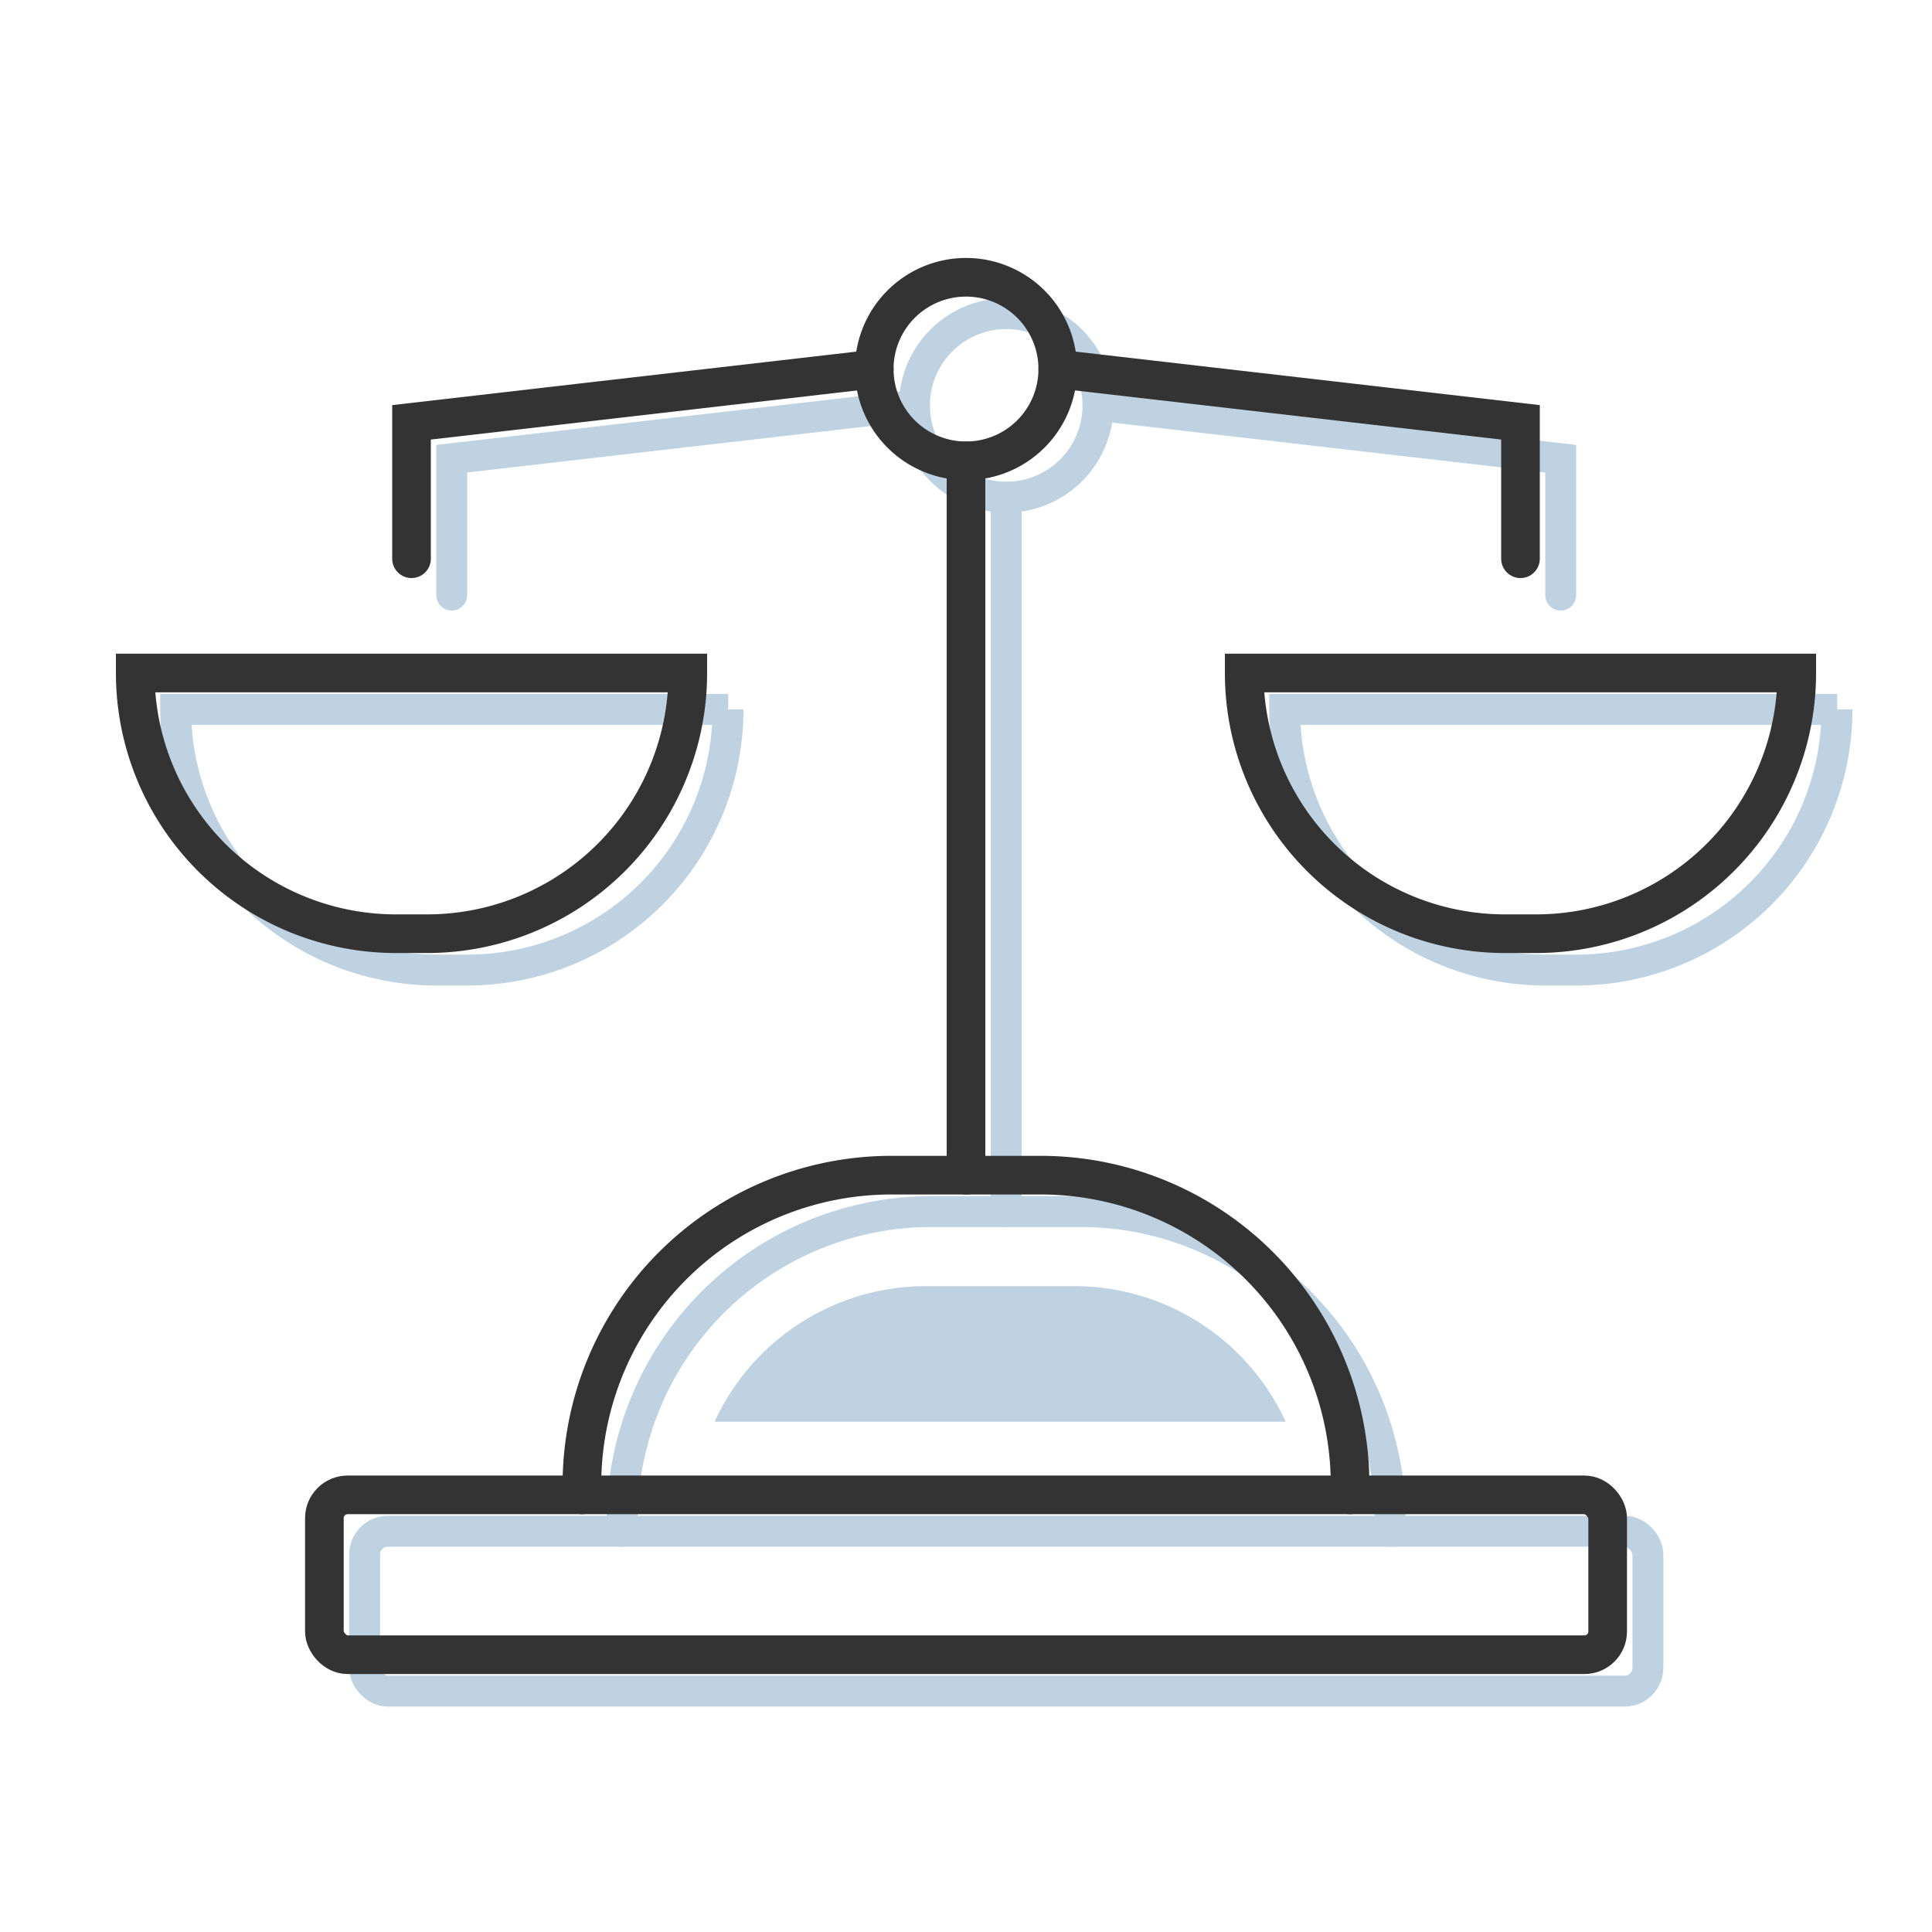 <svg xmlns="http://www.w3.org/2000/svg" viewBox="0 0 500 500"><defs><style>.cls-1,.cls-2{fill:none;stroke-linecap:round;stroke-miterlimit:10;}.cls-1{stroke:#bfd2e1;stroke-width:8px;}.cls-2{stroke:#333;stroke-width:10px;}.cls-3{fill:#bfd2e1;}</style></defs><g id="icons"><rect class="cls-1" x="94.36" y="396.29" width="332.11" height="41.37" rx="6.02"/><path class="cls-1" d="M359.81,396.29v-2.63a80.1,80.1,0,0,0-80.11-80.11H241.12A80.11,80.11,0,0,0,161,393.66v2.63"/><line class="cls-1" x1="260.41" y1="313.55" x2="260.41" y2="128.67"/><path class="cls-1" d="M284.16,104.92a23.75,23.75,0,1,0-23.75,23.75A23.75,23.75,0,0,0,284.16,104.92Z"/><polyline class="cls-1" points="116.91 154.01 116.91 118.71 236.66 104.92"/><polyline class="cls-1" points="403.91 154.01 403.91 118.71 284.16 104.92"/><path class="cls-1" d="M188.41,183.59h0A67.46,67.46,0,0,1,121,251.05h-8.08a67.46,67.46,0,0,1-67.46-67.46h143Z"/><path class="cls-1" d="M475.41,183.59h0A67.46,67.46,0,0,1,408,251.05h-8.08a67.46,67.46,0,0,1-67.46-67.46h143Z"/><rect class="cls-2" x="83.95" y="386.87" width="332.11" height="41.37" rx="6.02"/><path class="cls-2" d="M349.4,386.87v-2.63a80.11,80.11,0,0,0-80.11-80.11H230.71a80.11,80.11,0,0,0-80.11,80.12v2.62"/><line class="cls-2" x1="250" y1="304.13" x2="250" y2="119.25"/><path class="cls-2" d="M273.75,95.51A23.75,23.75,0,1,0,250,119.26,23.75,23.75,0,0,0,273.75,95.51Z"/><polyline class="cls-2" points="106.5 144.6 106.5 109.3 226.25 95.5"/><polyline class="cls-2" points="393.5 144.6 393.5 109.3 273.75 95.5"/><path class="cls-2" d="M178,174.18h0a67.46,67.46,0,0,1-67.46,67.46h-8.08A67.46,67.46,0,0,1,35,174.18H178Z"/><path class="cls-2" d="M465,174.18h0a67.46,67.46,0,0,1-67.46,67.46h-8.08A67.46,67.46,0,0,1,322,174.18H465Z"/><path class="cls-3" d="M278.13,332.85H239.54a60.18,60.18,0,0,0-54.6,35.08H332.73A60.18,60.18,0,0,0,278.13,332.85Z"/></g></svg>